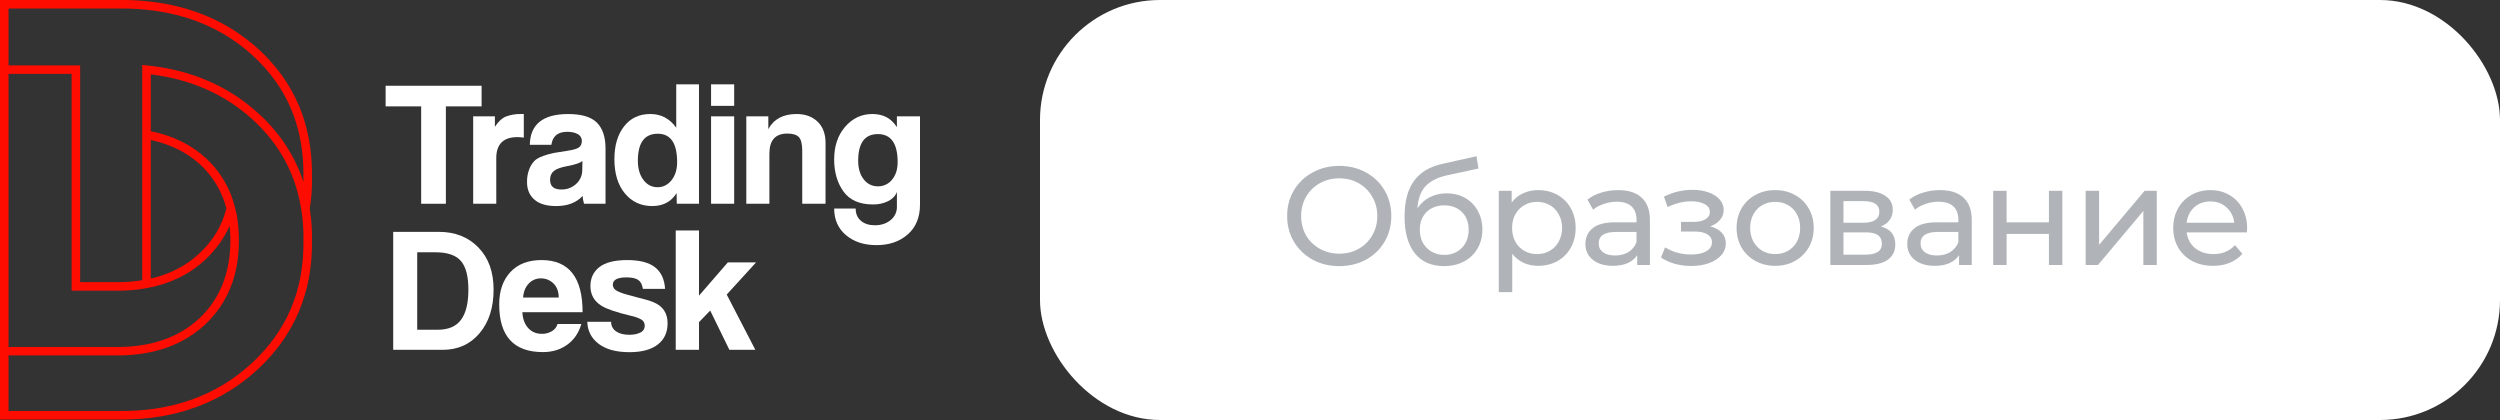 <?xml version="1.0" encoding="UTF-8"?> <svg xmlns="http://www.w3.org/2000/svg" width="250" height="42" viewBox="0 0 250 42" fill="none"><rect x="0" y="0" width="250" height="42" fill="#333333" stroke="none"/><rect x="104" width="146" height="42" rx="12" fill="white"></rect><path d="M133.936 26.612C132.947 26.612 132.055 26.397 131.262 25.968C130.469 25.529 129.843 24.927 129.386 24.162C128.938 23.397 128.714 22.543 128.714 21.6C128.714 20.657 128.938 19.803 129.386 19.038C129.843 18.273 130.469 17.675 131.262 17.246C132.055 16.807 132.947 16.588 133.936 16.588C134.916 16.588 135.803 16.807 136.596 17.246C137.389 17.675 138.01 18.273 138.458 19.038C138.906 19.794 139.13 20.648 139.13 21.6C139.13 22.552 138.906 23.411 138.458 24.176C138.01 24.932 137.389 25.529 136.596 25.968C135.803 26.397 134.916 26.612 133.936 26.612ZM133.936 25.366C134.655 25.366 135.299 25.203 135.868 24.876C136.447 24.549 136.899 24.101 137.226 23.532C137.562 22.953 137.73 22.309 137.73 21.6C137.73 20.891 137.562 20.251 137.226 19.682C136.899 19.103 136.447 18.651 135.868 18.324C135.299 17.997 134.655 17.834 133.936 17.834C133.217 17.834 132.564 17.997 131.976 18.324C131.397 18.651 130.94 19.103 130.604 19.682C130.277 20.251 130.114 20.891 130.114 21.6C130.114 22.309 130.277 22.953 130.604 23.532C130.94 24.101 131.397 24.549 131.976 24.876C132.564 25.203 133.217 25.366 133.936 25.366ZM144.669 19.332C145.36 19.332 145.976 19.486 146.517 19.794C147.059 20.102 147.479 20.531 147.777 21.082C148.085 21.623 148.239 22.244 148.239 22.944C148.239 23.663 148.076 24.302 147.749 24.862C147.432 25.413 146.979 25.842 146.391 26.15C145.813 26.458 145.15 26.612 144.403 26.612C143.143 26.612 142.168 26.183 141.477 25.324C140.796 24.456 140.455 23.238 140.455 21.67C140.455 20.149 140.768 18.959 141.393 18.1C142.019 17.232 142.975 16.658 144.263 16.378L147.651 15.622L147.847 16.854L144.725 17.526C143.755 17.741 143.031 18.105 142.555 18.618C142.079 19.131 141.809 19.869 141.743 20.83C142.061 20.354 142.471 19.985 142.975 19.724C143.479 19.463 144.044 19.332 144.669 19.332ZM144.431 25.492C144.907 25.492 145.327 25.385 145.691 25.17C146.065 24.955 146.354 24.661 146.559 24.288C146.765 23.905 146.867 23.471 146.867 22.986C146.867 22.249 146.643 21.656 146.195 21.208C145.747 20.76 145.159 20.536 144.431 20.536C143.703 20.536 143.111 20.76 142.653 21.208C142.205 21.656 141.981 22.249 141.981 22.986C141.981 23.471 142.084 23.905 142.289 24.288C142.504 24.661 142.798 24.955 143.171 25.17C143.545 25.385 143.965 25.492 144.431 25.492ZM153.813 19.01C154.531 19.01 155.175 19.169 155.745 19.486C156.314 19.803 156.757 20.247 157.075 20.816C157.401 21.385 157.565 22.043 157.565 22.79C157.565 23.537 157.401 24.199 157.075 24.778C156.757 25.347 156.314 25.791 155.745 26.108C155.175 26.425 154.531 26.584 153.813 26.584C153.281 26.584 152.791 26.481 152.343 26.276C151.904 26.071 151.531 25.772 151.223 25.38V29.216H149.879V19.08H151.167V20.256C151.465 19.845 151.843 19.537 152.301 19.332C152.758 19.117 153.262 19.01 153.813 19.01ZM153.701 25.408C154.177 25.408 154.601 25.301 154.975 25.086C155.357 24.862 155.656 24.554 155.871 24.162C156.095 23.761 156.207 23.303 156.207 22.79C156.207 22.277 156.095 21.824 155.871 21.432C155.656 21.031 155.357 20.723 154.975 20.508C154.601 20.293 154.177 20.186 153.701 20.186C153.234 20.186 152.809 20.298 152.427 20.522C152.053 20.737 151.755 21.04 151.531 21.432C151.316 21.824 151.209 22.277 151.209 22.79C151.209 23.303 151.316 23.761 151.531 24.162C151.745 24.554 152.044 24.862 152.427 25.086C152.809 25.301 153.234 25.408 153.701 25.408ZM161.815 19.01C162.842 19.01 163.626 19.262 164.167 19.766C164.718 20.27 164.993 21.021 164.993 22.02V26.5H163.719V25.52C163.495 25.865 163.173 26.131 162.753 26.318C162.342 26.495 161.852 26.584 161.283 26.584C160.452 26.584 159.785 26.383 159.281 25.982C158.786 25.581 158.539 25.053 158.539 24.4C158.539 23.747 158.777 23.224 159.253 22.832C159.729 22.431 160.485 22.23 161.521 22.23H163.649V21.964C163.649 21.385 163.481 20.942 163.145 20.634C162.809 20.326 162.314 20.172 161.661 20.172C161.222 20.172 160.793 20.247 160.373 20.396C159.953 20.536 159.598 20.727 159.309 20.97L158.749 19.962C159.132 19.654 159.589 19.421 160.121 19.262C160.653 19.094 161.218 19.01 161.815 19.01ZM161.507 25.548C162.02 25.548 162.464 25.436 162.837 25.212C163.21 24.979 163.481 24.652 163.649 24.232V23.196H161.577C160.438 23.196 159.869 23.579 159.869 24.344C159.869 24.717 160.014 25.011 160.303 25.226C160.592 25.441 160.994 25.548 161.507 25.548ZM171.028 22.636C171.523 22.767 171.905 22.977 172.176 23.266C172.447 23.555 172.582 23.915 172.582 24.344C172.582 24.783 172.433 25.175 172.134 25.52C171.835 25.856 171.42 26.122 170.888 26.318C170.365 26.505 169.777 26.598 169.124 26.598C168.573 26.598 168.032 26.528 167.5 26.388C166.977 26.239 166.511 26.029 166.1 25.758L166.506 24.736C166.861 24.96 167.267 25.137 167.724 25.268C168.181 25.389 168.643 25.45 169.11 25.45C169.745 25.45 170.249 25.343 170.622 25.128C171.005 24.904 171.196 24.605 171.196 24.232C171.196 23.887 171.042 23.621 170.734 23.434C170.435 23.247 170.011 23.154 169.46 23.154H168.102V22.188H169.362C169.866 22.188 170.263 22.099 170.552 21.922C170.841 21.745 170.986 21.502 170.986 21.194C170.986 20.858 170.813 20.597 170.468 20.41C170.132 20.223 169.675 20.13 169.096 20.13C168.359 20.13 167.579 20.321 166.758 20.704L166.394 19.668C167.299 19.211 168.247 18.982 169.236 18.982C169.833 18.982 170.37 19.066 170.846 19.234C171.322 19.402 171.695 19.64 171.966 19.948C172.237 20.256 172.372 20.606 172.372 20.998C172.372 21.362 172.251 21.689 172.008 21.978C171.765 22.267 171.439 22.487 171.028 22.636ZM177.523 26.584C176.786 26.584 176.123 26.421 175.535 26.094C174.947 25.767 174.485 25.319 174.149 24.75C173.823 24.171 173.659 23.518 173.659 22.79C173.659 22.062 173.823 21.413 174.149 20.844C174.485 20.265 174.947 19.817 175.535 19.5C176.123 19.173 176.786 19.01 177.523 19.01C178.261 19.01 178.919 19.173 179.497 19.5C180.085 19.817 180.543 20.265 180.869 20.844C181.205 21.413 181.373 22.062 181.373 22.79C181.373 23.518 181.205 24.171 180.869 24.75C180.543 25.319 180.085 25.767 179.497 26.094C178.919 26.421 178.261 26.584 177.523 26.584ZM177.523 25.408C177.999 25.408 178.424 25.301 178.797 25.086C179.18 24.862 179.479 24.554 179.693 24.162C179.908 23.761 180.015 23.303 180.015 22.79C180.015 22.277 179.908 21.824 179.693 21.432C179.479 21.031 179.18 20.723 178.797 20.508C178.424 20.293 177.999 20.186 177.523 20.186C177.047 20.186 176.618 20.293 176.235 20.508C175.862 20.723 175.563 21.031 175.339 21.432C175.125 21.824 175.017 22.277 175.017 22.79C175.017 23.303 175.125 23.761 175.339 24.162C175.563 24.554 175.862 24.862 176.235 25.086C176.618 25.301 177.047 25.408 177.523 25.408ZM188.088 22.65C189.049 22.893 189.53 23.495 189.53 24.456C189.53 25.109 189.283 25.613 188.788 25.968C188.303 26.323 187.575 26.5 186.604 26.5H183.034V19.08H186.478C187.355 19.08 188.041 19.248 188.536 19.584C189.031 19.911 189.278 20.377 189.278 20.984C189.278 21.376 189.171 21.717 188.956 22.006C188.751 22.286 188.461 22.501 188.088 22.65ZM184.35 22.272H186.366C186.879 22.272 187.267 22.179 187.528 21.992C187.799 21.805 187.934 21.535 187.934 21.18C187.934 20.471 187.411 20.116 186.366 20.116H184.35V22.272ZM186.506 25.464C187.066 25.464 187.486 25.375 187.766 25.198C188.046 25.021 188.186 24.745 188.186 24.372C188.186 23.989 188.055 23.705 187.794 23.518C187.542 23.331 187.141 23.238 186.59 23.238H184.35V25.464H186.506ZM194 19.01C195.026 19.01 195.81 19.262 196.352 19.766C196.902 20.27 197.178 21.021 197.178 22.02V26.5H195.904V25.52C195.68 25.865 195.358 26.131 194.938 26.318C194.527 26.495 194.037 26.584 193.468 26.584C192.637 26.584 191.97 26.383 191.466 25.982C190.971 25.581 190.724 25.053 190.724 24.4C190.724 23.747 190.962 23.224 191.438 22.832C191.914 22.431 192.67 22.23 193.706 22.23H195.834V21.964C195.834 21.385 195.666 20.942 195.33 20.634C194.994 20.326 194.499 20.172 193.846 20.172C193.407 20.172 192.978 20.247 192.558 20.396C192.138 20.536 191.783 20.727 191.494 20.97L190.934 19.962C191.316 19.654 191.774 19.421 192.306 19.262C192.838 19.094 193.402 19.01 194 19.01ZM193.692 25.548C194.205 25.548 194.648 25.436 195.022 25.212C195.395 24.979 195.666 24.652 195.834 24.232V23.196H193.762C192.623 23.196 192.054 23.579 192.054 24.344C192.054 24.717 192.198 25.011 192.488 25.226C192.777 25.441 193.178 25.548 193.692 25.548ZM199.318 19.08H200.662V22.23H204.89V19.08H206.234V26.5H204.89V23.392H200.662V26.5H199.318V19.08ZM208.567 19.08H209.911V24.484L214.461 19.08H215.679V26.5H214.335V21.096L209.799 26.5H208.567V19.08ZM224.714 22.832C224.714 22.935 224.705 23.07 224.686 23.238H218.666C218.75 23.891 219.035 24.419 219.52 24.82C220.015 25.212 220.626 25.408 221.354 25.408C222.241 25.408 222.955 25.109 223.496 24.512L224.238 25.38C223.902 25.772 223.482 26.071 222.978 26.276C222.483 26.481 221.928 26.584 221.312 26.584C220.528 26.584 219.833 26.425 219.226 26.108C218.619 25.781 218.148 25.329 217.812 24.75C217.485 24.171 217.322 23.518 217.322 22.79C217.322 22.071 217.481 21.423 217.798 20.844C218.125 20.265 218.568 19.817 219.128 19.5C219.697 19.173 220.337 19.01 221.046 19.01C221.755 19.01 222.385 19.173 222.936 19.5C223.496 19.817 223.93 20.265 224.238 20.844C224.555 21.423 224.714 22.085 224.714 22.832ZM221.046 20.144C220.402 20.144 219.861 20.34 219.422 20.732C218.993 21.124 218.741 21.637 218.666 22.272H223.426C223.351 21.647 223.095 21.138 222.656 20.746C222.227 20.345 221.69 20.144 221.046 20.144Z" fill="#3B4451" fill-opacity="0.4"></path><path d="M30.975 20.872C31.147 19.812 31.222 18.739 31.197 17.665C31.267 12.488 29.451 8.187 25.8 4.876C22.79 2.151 19.053 0.552 14.698 0.126C13.867 0.038 13.033 -0.004 12.198 0H0V41.956H11.841H12.178C17.584 41.956 22.15 40.273 25.749 36.956C29.432 33.559 31.264 29.227 31.195 24.083C31.221 23.008 31.147 21.933 30.975 20.872ZM0.853 0.853H12.197C13.002 0.848 13.807 0.889 14.607 0.973C18.782 1.383 22.355 2.909 25.225 5.508C26.959 7.079 28.267 8.895 29.114 10.905C29.962 12.915 30.377 15.19 30.343 17.66V17.673C30.343 17.852 30.343 18.023 30.343 18.195L30.332 18.162C30.285 18.02 30.236 17.878 30.185 17.737C30.174 17.705 30.162 17.675 30.151 17.647C30.106 17.527 30.061 17.406 30.013 17.29L29.978 17.201C29.922 17.063 29.864 16.925 29.804 16.789C29.791 16.757 29.777 16.725 29.762 16.694C29.71 16.576 29.656 16.46 29.602 16.345C29.588 16.317 29.576 16.291 29.563 16.263C29.498 16.13 29.431 15.997 29.363 15.865L29.312 15.768C29.252 15.655 29.19 15.542 29.127 15.429L29.087 15.356C29.013 15.226 28.937 15.099 28.86 14.971L28.801 14.876C28.732 14.764 28.662 14.652 28.589 14.543C28.576 14.522 28.563 14.501 28.549 14.48C28.467 14.355 28.382 14.231 28.296 14.108L28.229 14.014C28.15 13.904 28.07 13.795 27.988 13.686L27.952 13.636C27.862 13.514 27.765 13.395 27.67 13.279L27.596 13.189C27.507 13.08 27.418 12.97 27.322 12.862C27.312 12.85 27.303 12.839 27.293 12.827C27.192 12.708 27.089 12.592 26.983 12.479L26.904 12.39C26.802 12.279 26.697 12.169 26.592 12.06L26.575 12.043C26.464 11.93 26.35 11.817 26.236 11.707L26.146 11.626C26.03 11.514 25.911 11.404 25.789 11.294C22.78 8.571 19.044 6.973 14.682 6.545L14.222 6.494V28.022C13.418 28.154 12.605 28.219 11.791 28.215H8.016V6.537H0.853V0.853ZM15.077 14C17.032 14.415 18.694 15.239 20.021 16.455C21.299 17.632 22.209 19.155 22.638 20.84C22.196 22.582 21.345 24.008 19.965 25.317C18.633 26.571 16.992 27.423 15.077 27.855V14ZM7.162 7.39V29.069H10.539H11.793C12.778 29.075 13.76 28.986 14.727 28.801C17.021 28.383 18.98 27.42 20.55 25.945C21.638 24.913 22.425 23.814 22.961 22.564C23.014 23.061 23.04 23.56 23.039 24.059C23.032 27.282 21.998 29.886 19.967 31.8C17.936 33.714 15.212 34.68 11.849 34.697H0.853V7.39H7.162ZM30.345 24.083C30.378 26.534 29.961 28.806 29.104 30.835C28.246 32.864 26.924 34.709 25.175 36.325C21.664 39.561 17.184 41.171 11.848 41.099H0.853V35.542H11.849C15.436 35.524 18.366 34.471 20.549 32.412C22.766 30.324 23.89 27.52 23.89 24.078C23.89 24.069 23.89 24.06 23.89 24.051C23.89 24.042 23.89 24.028 23.89 24.016C23.89 23.102 23.801 21.833 23.56 21.01C23.538 20.921 23.516 20.824 23.492 20.732C23.034 18.846 22.027 17.137 20.598 15.823C19.115 14.464 17.259 13.558 15.077 13.124V7.44C19.053 7.915 22.465 9.421 25.228 11.922C27.934 14.371 29.58 17.404 30.122 20.942L30.2 21.448C30.315 22.318 30.363 23.195 30.345 24.073V24.086V24.083Z" fill="#FF0C00"></path><path d="M44.587 20.375H42.117V10.637H38.563V8.576H48.159V10.637H44.587V20.375Z" fill="white"></path><path d="M49.628 20.375H47.318V11.635H49.489V12.683C49.833 12.148 50.209 11.801 50.618 11.644C51.085 11.474 51.581 11.391 52.078 11.402H52.38V13.764C52.169 13.729 51.955 13.712 51.741 13.712C50.331 13.712 49.626 14.416 49.626 15.825L49.628 20.375Z" fill="white"></path><path d="M60.552 20.374H58.402C58.325 20.12 58.278 19.858 58.26 19.592C57.644 20.267 56.762 20.605 55.612 20.606C54.653 20.606 53.927 20.389 53.436 19.957C52.944 19.524 52.7 18.941 52.703 18.207C52.693 17.776 52.765 17.348 52.916 16.945C53.029 16.637 53.201 16.353 53.422 16.11C53.618 15.908 53.916 15.737 54.315 15.595C54.663 15.469 55.019 15.369 55.381 15.295C55.689 15.236 56.134 15.165 56.714 15.082C57.282 15 57.669 14.89 57.875 14.753C58.08 14.616 58.184 14.395 58.185 14.087C58.188 13.951 58.152 13.816 58.082 13.699C58.013 13.581 57.912 13.485 57.792 13.421C57.526 13.261 57.169 13.181 56.72 13.181C55.785 13.181 55.258 13.614 55.139 14.478H52.982C53.018 12.429 54.297 11.404 56.821 11.404C58.16 11.404 59.117 11.691 59.692 12.266C60.266 12.841 60.553 13.704 60.553 14.855L60.552 20.374ZM58.225 17.052L58.243 16.092C58.053 16.282 57.555 16.453 56.75 16.607C56.095 16.726 55.642 16.889 55.39 17.096C55.138 17.302 55.011 17.595 55.008 17.973C55.008 18.628 55.381 18.953 56.127 18.95C56.677 18.967 57.211 18.767 57.613 18.393C57.802 18.224 57.954 18.017 58.06 17.787C58.165 17.556 58.221 17.306 58.225 17.052Z" fill="white"></path><path d="M69.899 20.374H67.678L67.66 19.308C67.124 20.173 66.312 20.605 65.225 20.605C64.1 20.605 63.187 20.185 62.489 19.343C61.79 18.502 61.44 17.359 61.44 15.915C61.44 14.564 61.759 13.475 62.399 12.646C63.039 11.817 63.916 11.402 65.029 11.401C66.107 11.401 66.972 11.857 67.624 12.77V8.434H69.899V20.374ZM65.758 18.722C66.315 18.722 66.78 18.488 67.153 18.02C67.527 17.553 67.713 16.951 67.713 16.216C67.713 14.321 67.067 13.373 65.776 13.374C64.449 13.374 63.786 14.274 63.786 16.074C63.786 16.856 63.969 17.493 64.337 17.985C64.704 18.476 65.178 18.722 65.758 18.722Z" fill="white"></path><path d="M73.417 10.585H71.107V8.434H73.417V10.585ZM73.417 20.374H71.107V11.635H73.417V20.374Z" fill="white"></path><path d="M82.552 20.374H80.224V15.079C80.224 14.416 80.115 13.963 79.895 13.72C79.677 13.478 79.29 13.357 78.735 13.356C77.538 13.356 76.939 14.025 76.939 15.364V20.374H74.63V11.635H76.833V12.912C77.378 11.905 78.32 11.401 79.659 11.401C80.523 11.401 81.222 11.656 81.756 12.165C82.29 12.675 82.556 13.391 82.555 14.315L82.552 20.374Z" fill="white"></path><path d="M89.691 20.64V19.201C89.538 19.592 89.245 19.897 88.812 20.116C88.339 20.345 87.819 20.457 87.294 20.445C85.956 20.445 84.976 20.016 84.353 19.157C83.731 18.298 83.418 17.229 83.416 15.95C83.416 14.611 83.784 13.518 84.518 12.672C85.253 11.825 86.159 11.401 87.238 11.401C88.327 11.401 89.144 11.84 89.689 12.716V11.635H92V20.465C92 21.733 91.591 22.725 90.774 23.442C89.957 24.158 88.915 24.515 87.649 24.513C86.405 24.513 85.389 24.181 84.601 23.517C83.814 22.854 83.419 21.966 83.416 20.854H85.567C85.567 21.375 85.742 21.784 86.091 22.08C86.441 22.377 86.906 22.525 87.486 22.527C88.114 22.527 88.638 22.355 89.059 22.012C89.264 21.848 89.428 21.639 89.538 21.401C89.648 21.163 89.7 20.902 89.691 20.64ZM87.791 18.633C88.062 18.637 88.33 18.58 88.575 18.464C88.82 18.349 89.035 18.179 89.204 17.967C89.577 17.522 89.764 16.939 89.764 16.216C89.764 14.345 89.106 13.41 87.791 13.409C86.477 13.408 85.819 14.297 85.818 16.075C85.818 16.845 86.002 17.463 86.369 17.931C86.533 18.153 86.748 18.333 86.995 18.455C87.242 18.577 87.516 18.638 87.791 18.633Z" fill="white"></path><path d="M44.26 34.983H39.32V23.186H43.887C45.51 23.186 46.828 23.707 47.841 24.75C48.855 25.792 49.36 27.196 49.359 28.96C49.359 30.76 48.891 32.214 47.956 33.322C47.02 34.429 45.788 34.983 44.26 34.983ZM41.721 32.975H43.765C44.831 32.975 45.61 32.644 46.101 31.981C46.593 31.318 46.839 30.311 46.839 28.96C46.839 27.622 46.587 26.665 46.084 26.09C45.58 25.515 44.736 25.228 43.551 25.229H41.721V32.975Z" fill="white"></path><path d="M58.259 31.217H52.235C52.27 31.88 52.463 32.407 52.812 32.798C53.162 33.188 53.621 33.384 54.189 33.384C54.542 33.391 54.891 33.298 55.194 33.116C55.467 32.961 55.668 32.704 55.753 32.402H58.135C57.874 33.291 57.403 33.981 56.722 34.472C56.041 34.963 55.233 35.209 54.296 35.209C51.38 35.209 49.921 33.622 49.921 30.448C49.921 29.086 50.295 28.005 51.041 27.205C51.787 26.405 52.825 26.006 54.154 26.007C56.891 26.007 58.259 27.744 58.259 31.217ZM52.306 29.756H55.877C55.866 29.14 55.685 28.666 55.336 28.334C55.17 28.173 54.974 28.047 54.76 27.961C54.545 27.876 54.316 27.834 54.086 27.837C53.859 27.834 53.635 27.878 53.427 27.966C53.219 28.055 53.032 28.186 52.877 28.352C52.544 28.698 52.353 29.166 52.306 29.756Z" fill="white"></path><path d="M66.507 28.889H64.286C64.227 28.463 64.072 28.166 63.824 27.996C63.575 27.825 63.184 27.739 62.651 27.739C61.739 27.739 61.283 27.982 61.283 28.467C61.282 28.583 61.312 28.696 61.37 28.796C61.428 28.896 61.511 28.979 61.611 29.036C61.831 29.178 62.194 29.32 62.704 29.462C62.929 29.533 63.234 29.616 63.619 29.711C64.004 29.805 64.333 29.891 64.606 29.969C64.848 30.035 65.087 30.115 65.32 30.208C66.28 30.599 66.76 31.304 66.759 32.323C66.759 33.235 66.432 33.946 65.777 34.454C65.122 34.963 64.177 35.218 62.942 35.218C61.627 35.218 60.602 34.94 59.868 34.384C59.135 33.827 58.755 33.093 58.731 32.181H61.112C61.106 32.368 61.148 32.553 61.233 32.719C61.319 32.885 61.445 33.027 61.6 33.131C61.927 33.362 62.368 33.477 62.925 33.478C63.374 33.478 63.745 33.404 64.035 33.255C64.168 33.198 64.28 33.102 64.358 32.98C64.436 32.858 64.475 32.715 64.471 32.571C64.477 32.443 64.447 32.316 64.383 32.204C64.32 32.093 64.227 32.001 64.114 31.941C63.781 31.769 63.426 31.645 63.059 31.572C61.627 31.229 60.655 30.897 60.145 30.577C59.41 30.115 59.042 29.457 59.042 28.605C59.042 27.811 59.339 27.181 59.934 26.712C60.53 26.244 61.459 26.009 62.722 26.007C63.965 26.007 64.892 26.247 65.503 26.727C66.114 27.206 66.448 27.927 66.507 28.889Z" fill="white"></path><path d="M75.534 34.983H72.939L71.02 31.055L69.9 32.211V34.978H67.573V23.044H69.9V29.564L72.779 26.242H75.604L72.672 29.455L75.534 34.983Z" fill="white"></path></svg> 